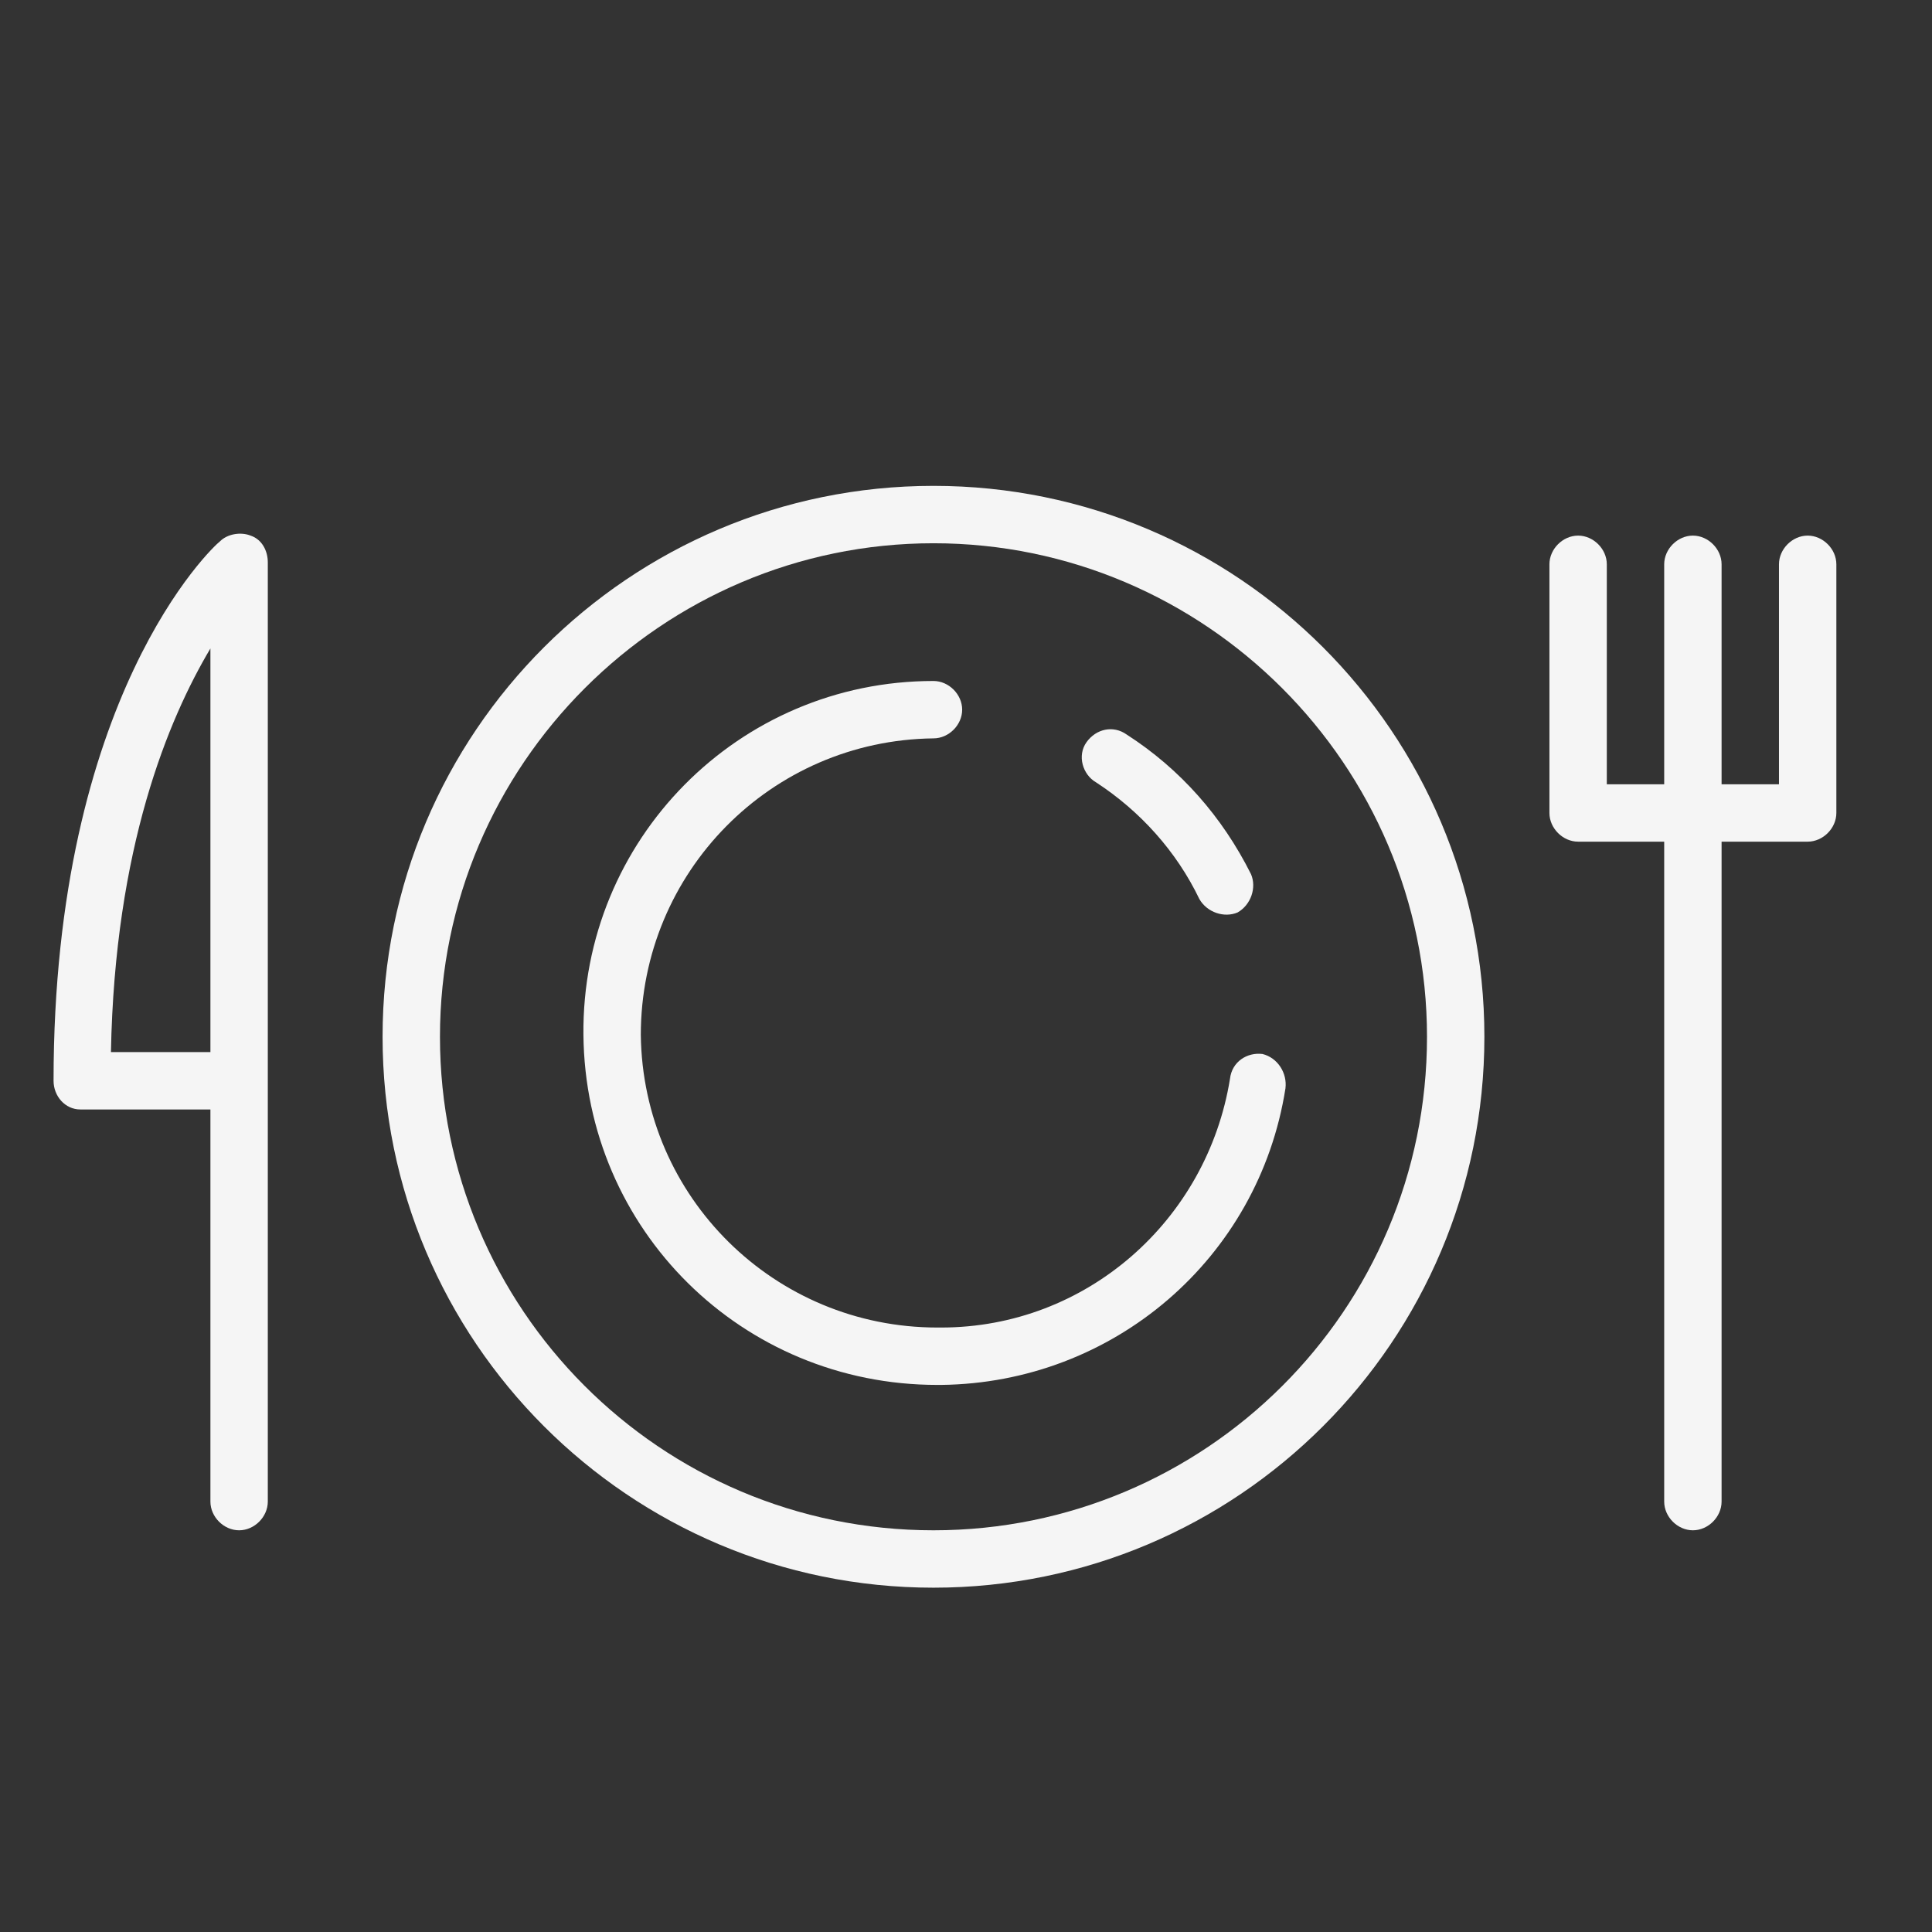 <?xml version="1.0" encoding="UTF-8"?> <!-- Generator: Adobe Illustrator 23.0.3, SVG Export Plug-In . SVG Version: 6.00 Build 0) --> <svg xmlns="http://www.w3.org/2000/svg" xmlns:xlink="http://www.w3.org/1999/xlink" id="Слой_2" x="0px" y="0px" viewBox="0 0 101 101" style="enable-background:new 0 0 101 101;" xml:space="preserve"><rect x="0" y="0" width="101" height="101" fill="#333333" stroke="none"/> <style type="text/css"> .st0{fill:#F5F5F5;} </style> <title>Artboard 2 copy 4</title> <path class="st0" d="M48.8,25.4C32.9,25.4,20,38.3,20,54.2S32.9,83,48.8,83c15.9,0,28.8-12.9,28.8-28.8 C77.6,38.3,64.7,25.4,48.8,25.4z M48.8,80C34.5,80,23,68.4,23,54.2C23,40,34.6,28.4,48.8,28.4C63,28.4,74.6,40,74.6,54.2 C74.6,68.5,63,80,48.8,80z"></path> <path class="st0" d="M94.5,28c-0.8,0-1.5,0.7-1.5,1.5V41h-3V29.5c0-0.8-0.7-1.5-1.5-1.5S87,28.7,87,29.5V41h-3V29.5 c0-0.8-0.7-1.5-1.5-1.5S81,28.7,81,29.5v13c0,0.8,0.7,1.5,1.5,1.5H87v34.5c0,0.8,0.7,1.5,1.5,1.5s1.5-0.7,1.5-1.5V44h4.5 c0.8,0,1.5-0.7,1.5-1.5v-13C96,28.7,95.3,28,94.5,28z"></path> <path class="st0" d="M13.1,28c-0.5-0.2-1.2-0.1-1.6,0.3c-0.4,0.3-8.7,8.1-8.7,28.2c0,0.8,0.6,1.5,1.4,1.5c0,0,0,0,0.1,0H11v20.5 c0,0.8,0.7,1.5,1.5,1.5s1.5-0.7,1.5-1.5V29.4C14,28.8,13.7,28.2,13.1,28z M11,55H5.8C6,44.3,8.8,37.6,11,33.9V55z"></path> <path class="st0" d="M66,55.1c-0.8-0.1-1.6,0.4-1.7,1.3c-1.2,7.4-7.5,13-15.1,13H49c-8.5,0-15.4-6.8-15.5-15.3 c0-8.5,6.8-15.4,15.3-15.5c0.8,0,1.5-0.7,1.5-1.5s-0.7-1.5-1.5-1.5l0,0c-10.2,0-18.4,8.3-18.3,18.5S38.8,72.4,49,72.4h0.2 c9-0.1,16.6-6.6,18-15.5C67.3,56.1,66.8,55.3,66,55.1z"></path> <path class="st0" d="M57.3,40.9c2.3,1.5,4.2,3.6,5.4,6.1c0.4,0.7,1.3,1,2,0.7c0.7-0.4,1-1.3,0.7-2c-1.5-3-3.7-5.5-6.5-7.3 c-0.7-0.5-1.6-0.3-2.1,0.4S56.6,40.5,57.3,40.9L57.3,40.9z"></path> </svg> 